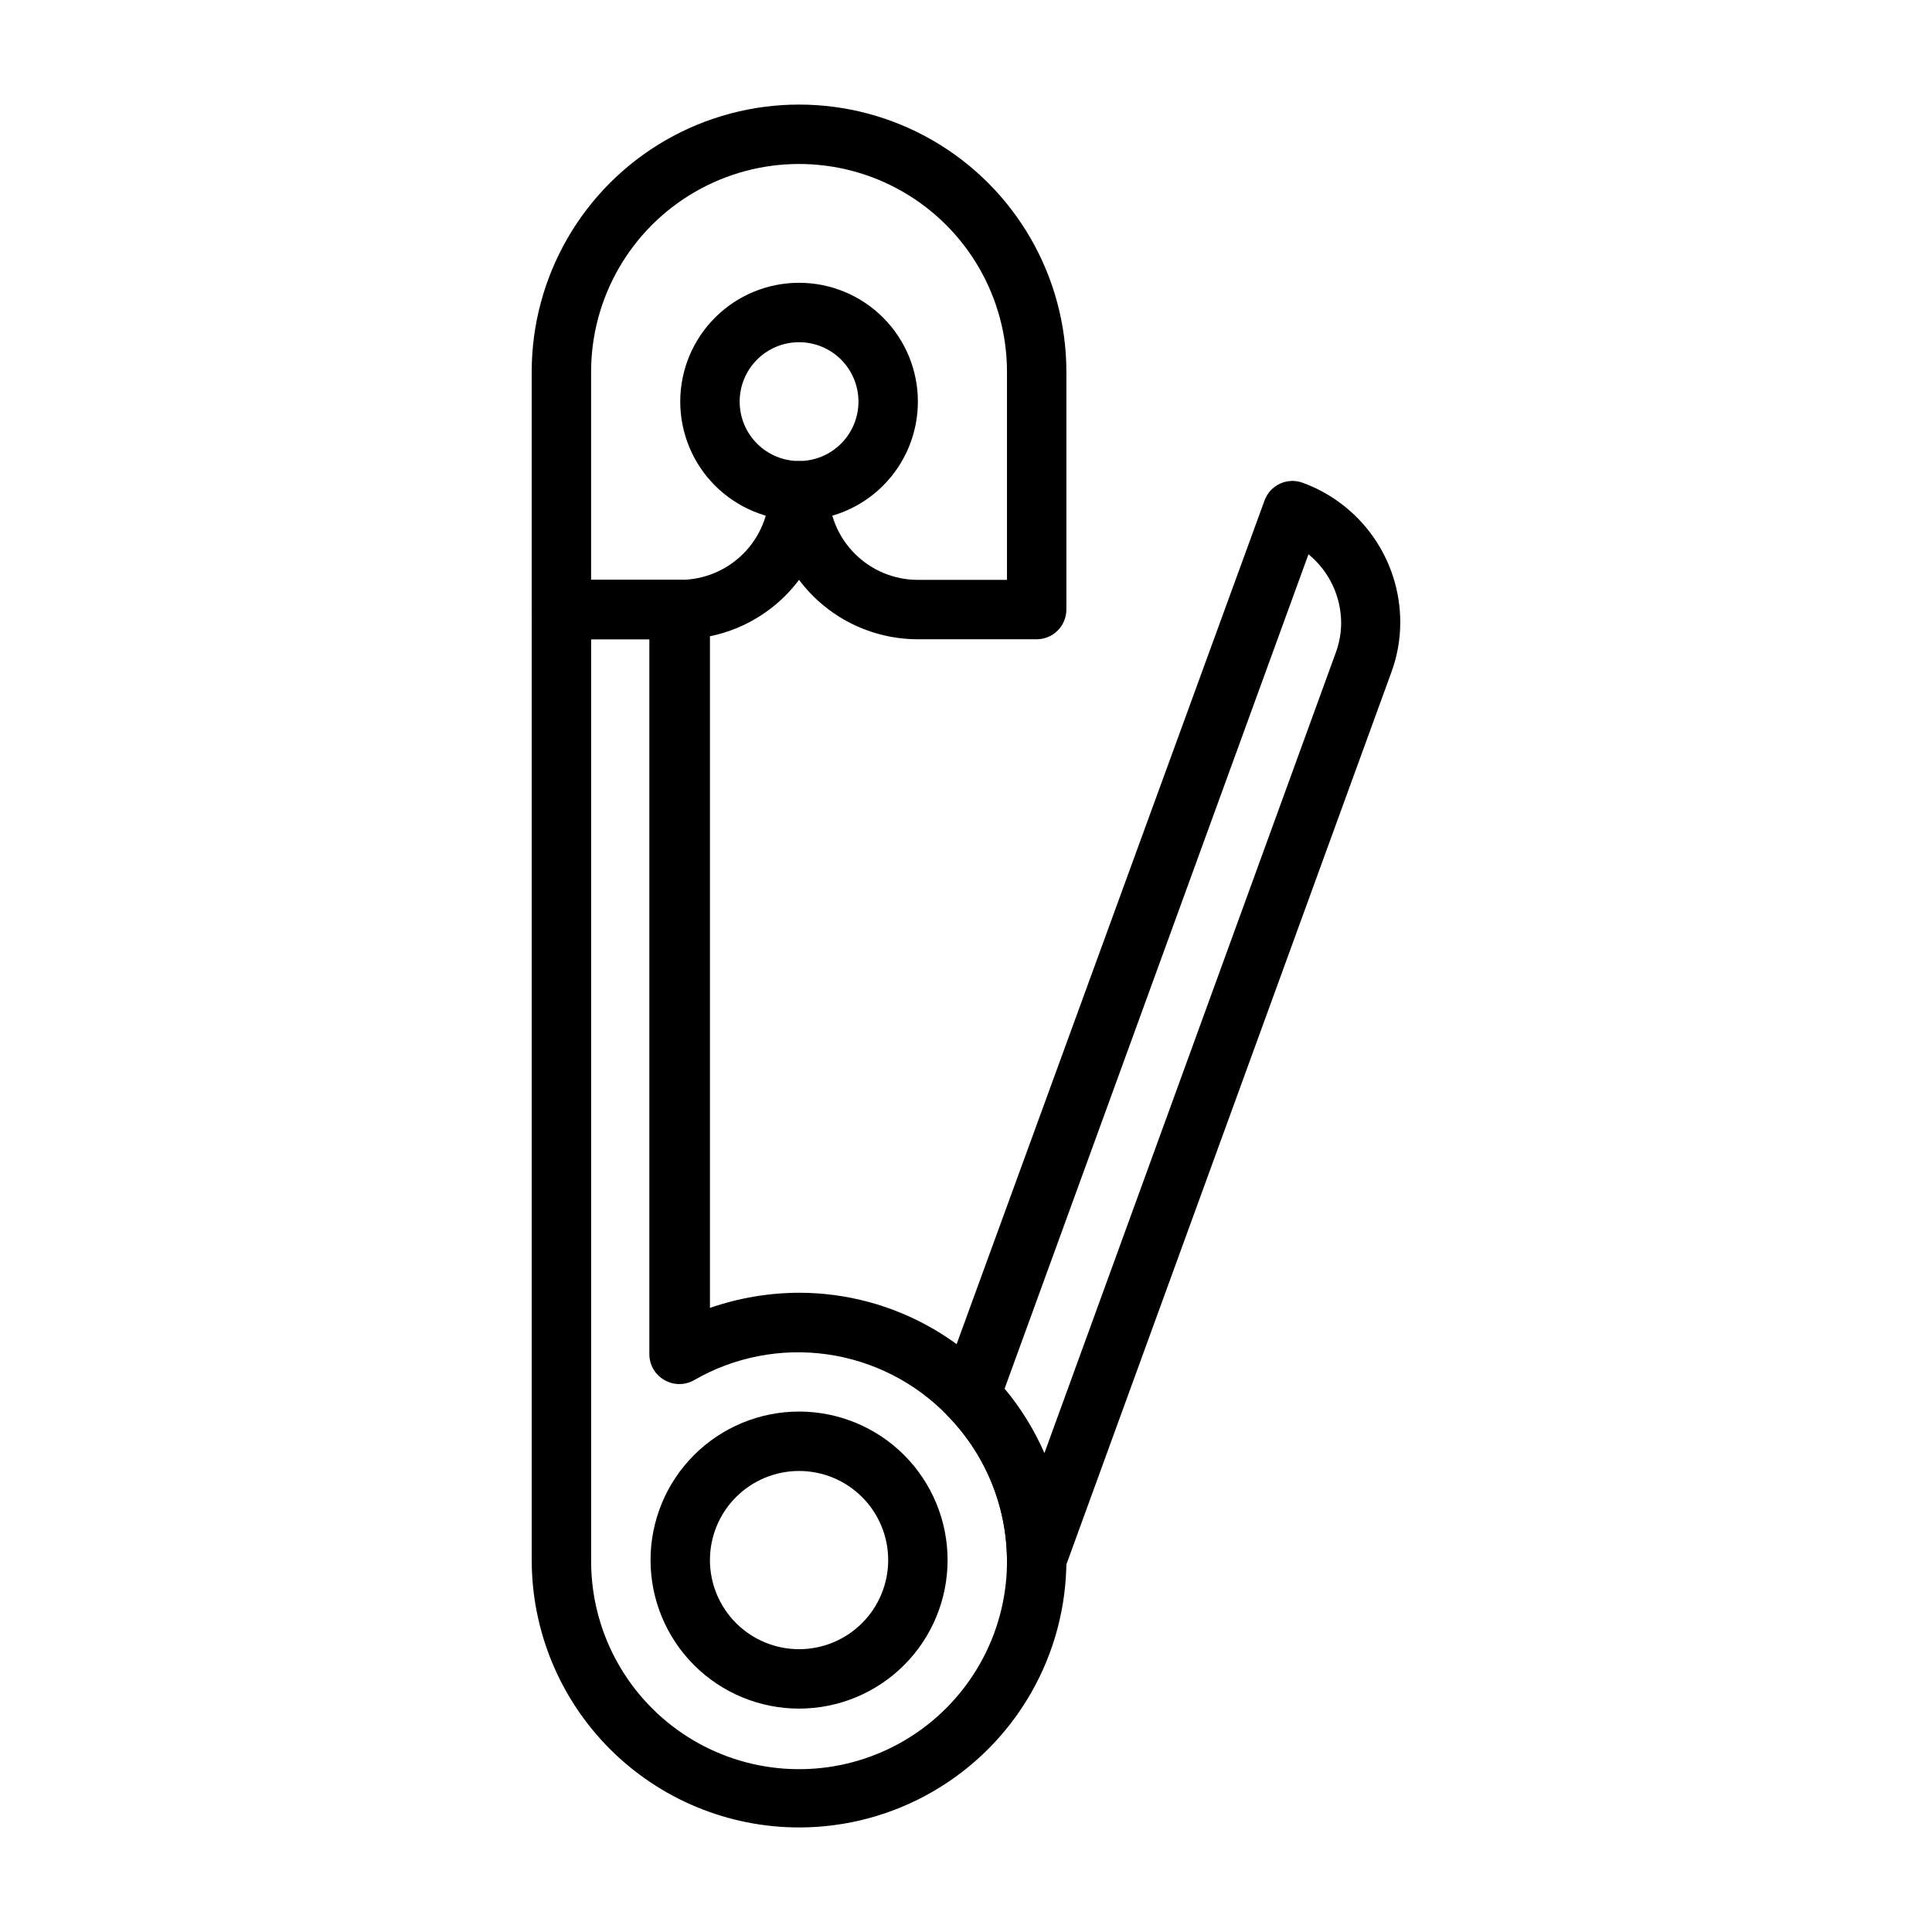 <?xml version="1.0" encoding="UTF-8"?>
<!-- Uploaded to: ICON Repo, www.iconrepo.com, Generator: ICON Repo Mixer Tools -->
<svg fill="#000000" width="800px" height="800px" version="1.1" viewBox="144 144 512 512" xmlns="http://www.w3.org/2000/svg">
 <g>
  <path d="m418.73 313.41h-31.488c-12.391 0-24.055-5.832-31.488-15.742-7.434 9.91-19.098 15.742-31.488 15.742h-31.488c-4.348 0-7.871-3.523-7.871-7.871v-62.977c0-25.312 13.504-48.699 35.422-61.355 21.922-12.656 48.93-12.656 70.852 0 21.918 12.656 35.422 36.043 35.422 61.355v62.977c0 2.086-0.828 4.09-2.305 5.566-1.477 1.477-3.481 2.305-5.566 2.305zm-55.105-39.359c0 6.262 2.488 12.27 6.918 16.699 4.43 4.43 10.438 6.918 16.699 6.918h23.617v-55.105c0-19.688-10.504-37.879-27.555-47.723-17.047-9.844-38.055-9.844-55.102 0-17.051 9.844-27.555 28.035-27.555 47.723v55.105h23.617c6.262 0 12.27-2.488 16.699-6.918 4.43-4.43 6.918-10.438 6.918-16.699 0-4.348 3.523-7.871 7.871-7.871 4.348 0 7.871 3.523 7.871 7.871z"/>
  <path d="m355.76 628.29c-18.789 0-36.812-7.465-50.098-20.754-13.285-13.285-20.75-31.305-20.75-50.098v-251.9c0-4.348 3.523-7.871 7.871-7.871h31.488c2.09 0 4.09 0.828 5.566 2.305 1.477 1.477 2.305 3.477 2.305 5.566v185.07c7.598-2.637 15.578-3.992 23.617-4.016 25.312 0 48.699 13.504 61.355 35.426 12.656 21.918 12.656 48.926 0 70.848s-36.043 35.426-61.355 35.426zm-55.105-314.88v244.03c-0.102 18.383 8.969 35.605 24.184 45.918 15.215 10.316 34.57 12.363 51.605 5.465 17.039-6.902 29.512-21.84 33.262-39.836s-1.723-36.676-14.586-49.805c-8.535-8.832-19.781-14.562-31.949-16.273-12.164-1.711-24.555 0.691-35.199 6.828-2.434 1.406-5.438 1.406-7.871 0-2.477-1.391-4.012-4.008-4.016-6.848v-189.48z"/>
  <path d="m355.76 596.8c-10.438 0-20.449-4.148-27.832-11.531-7.383-7.379-11.527-17.391-11.527-27.832 0-10.438 4.144-20.449 11.527-27.832 7.383-7.379 17.395-11.527 27.832-11.527s20.449 4.148 27.832 11.527c7.383 7.383 11.527 17.395 11.527 27.832 0 10.441-4.144 20.453-11.527 27.832-7.383 7.383-17.395 11.531-27.832 11.531zm0-62.977c-6.262 0-12.27 2.488-16.699 6.914-4.43 4.43-6.918 10.438-6.918 16.699 0 6.266 2.488 12.273 6.918 16.699 4.43 4.43 10.438 6.918 16.699 6.918 6.262 0 12.27-2.488 16.699-6.918 4.43-4.426 6.918-10.434 6.918-16.699 0-6.262-2.488-12.27-6.918-16.699-4.43-4.426-10.438-6.914-16.699-6.914z"/>
  <path d="m355.76 281.92c-8.352 0-16.359-3.316-22.266-9.223s-9.223-13.914-9.223-22.266c0-8.352 3.316-16.359 9.223-22.266s13.914-9.223 22.266-9.223c8.352 0 16.359 3.316 22.266 9.223s9.223 13.914 9.223 22.266c0 8.352-3.316 16.359-9.223 22.266s-13.914 9.223-22.266 9.223zm0-47.23c-4.176 0-8.18 1.656-11.133 4.609s-4.609 6.957-4.609 11.133c0 4.176 1.656 8.18 4.609 11.133s6.957 4.613 11.133 4.613c4.176 0 8.18-1.66 11.133-4.613s4.609-6.957 4.609-11.133c0-4.176-1.656-8.18-4.609-11.133s-6.957-4.609-11.133-4.609z"/>
  <path d="m418.81 565.31c-0.469 0.078-0.949 0.078-1.418 0-3.816-0.66-6.59-4-6.531-7.875-0.082-14.312-5.727-28.031-15.746-38.258-1.949-2.121-2.586-5.141-1.652-7.871l85.648-234.66c1.48-4.086 5.988-6.199 10.074-4.723 7.582 2.758 14.129 7.777 18.762 14.383 4.633 6.602 7.125 14.469 7.137 22.535 0.012 4.625-0.812 9.211-2.438 13.539l-86.594 237.73v0.004c-1.105 3.062-3.984 5.129-7.242 5.195zm7.871-7.871m-16.453-45.422v-0.004c4.312 5.168 7.863 10.918 10.551 17.086l77.223-212.15c0.926-2.523 1.406-5.188 1.418-7.871-0.027-7.051-3.203-13.723-8.66-18.188z"/>
 </g>
</svg>